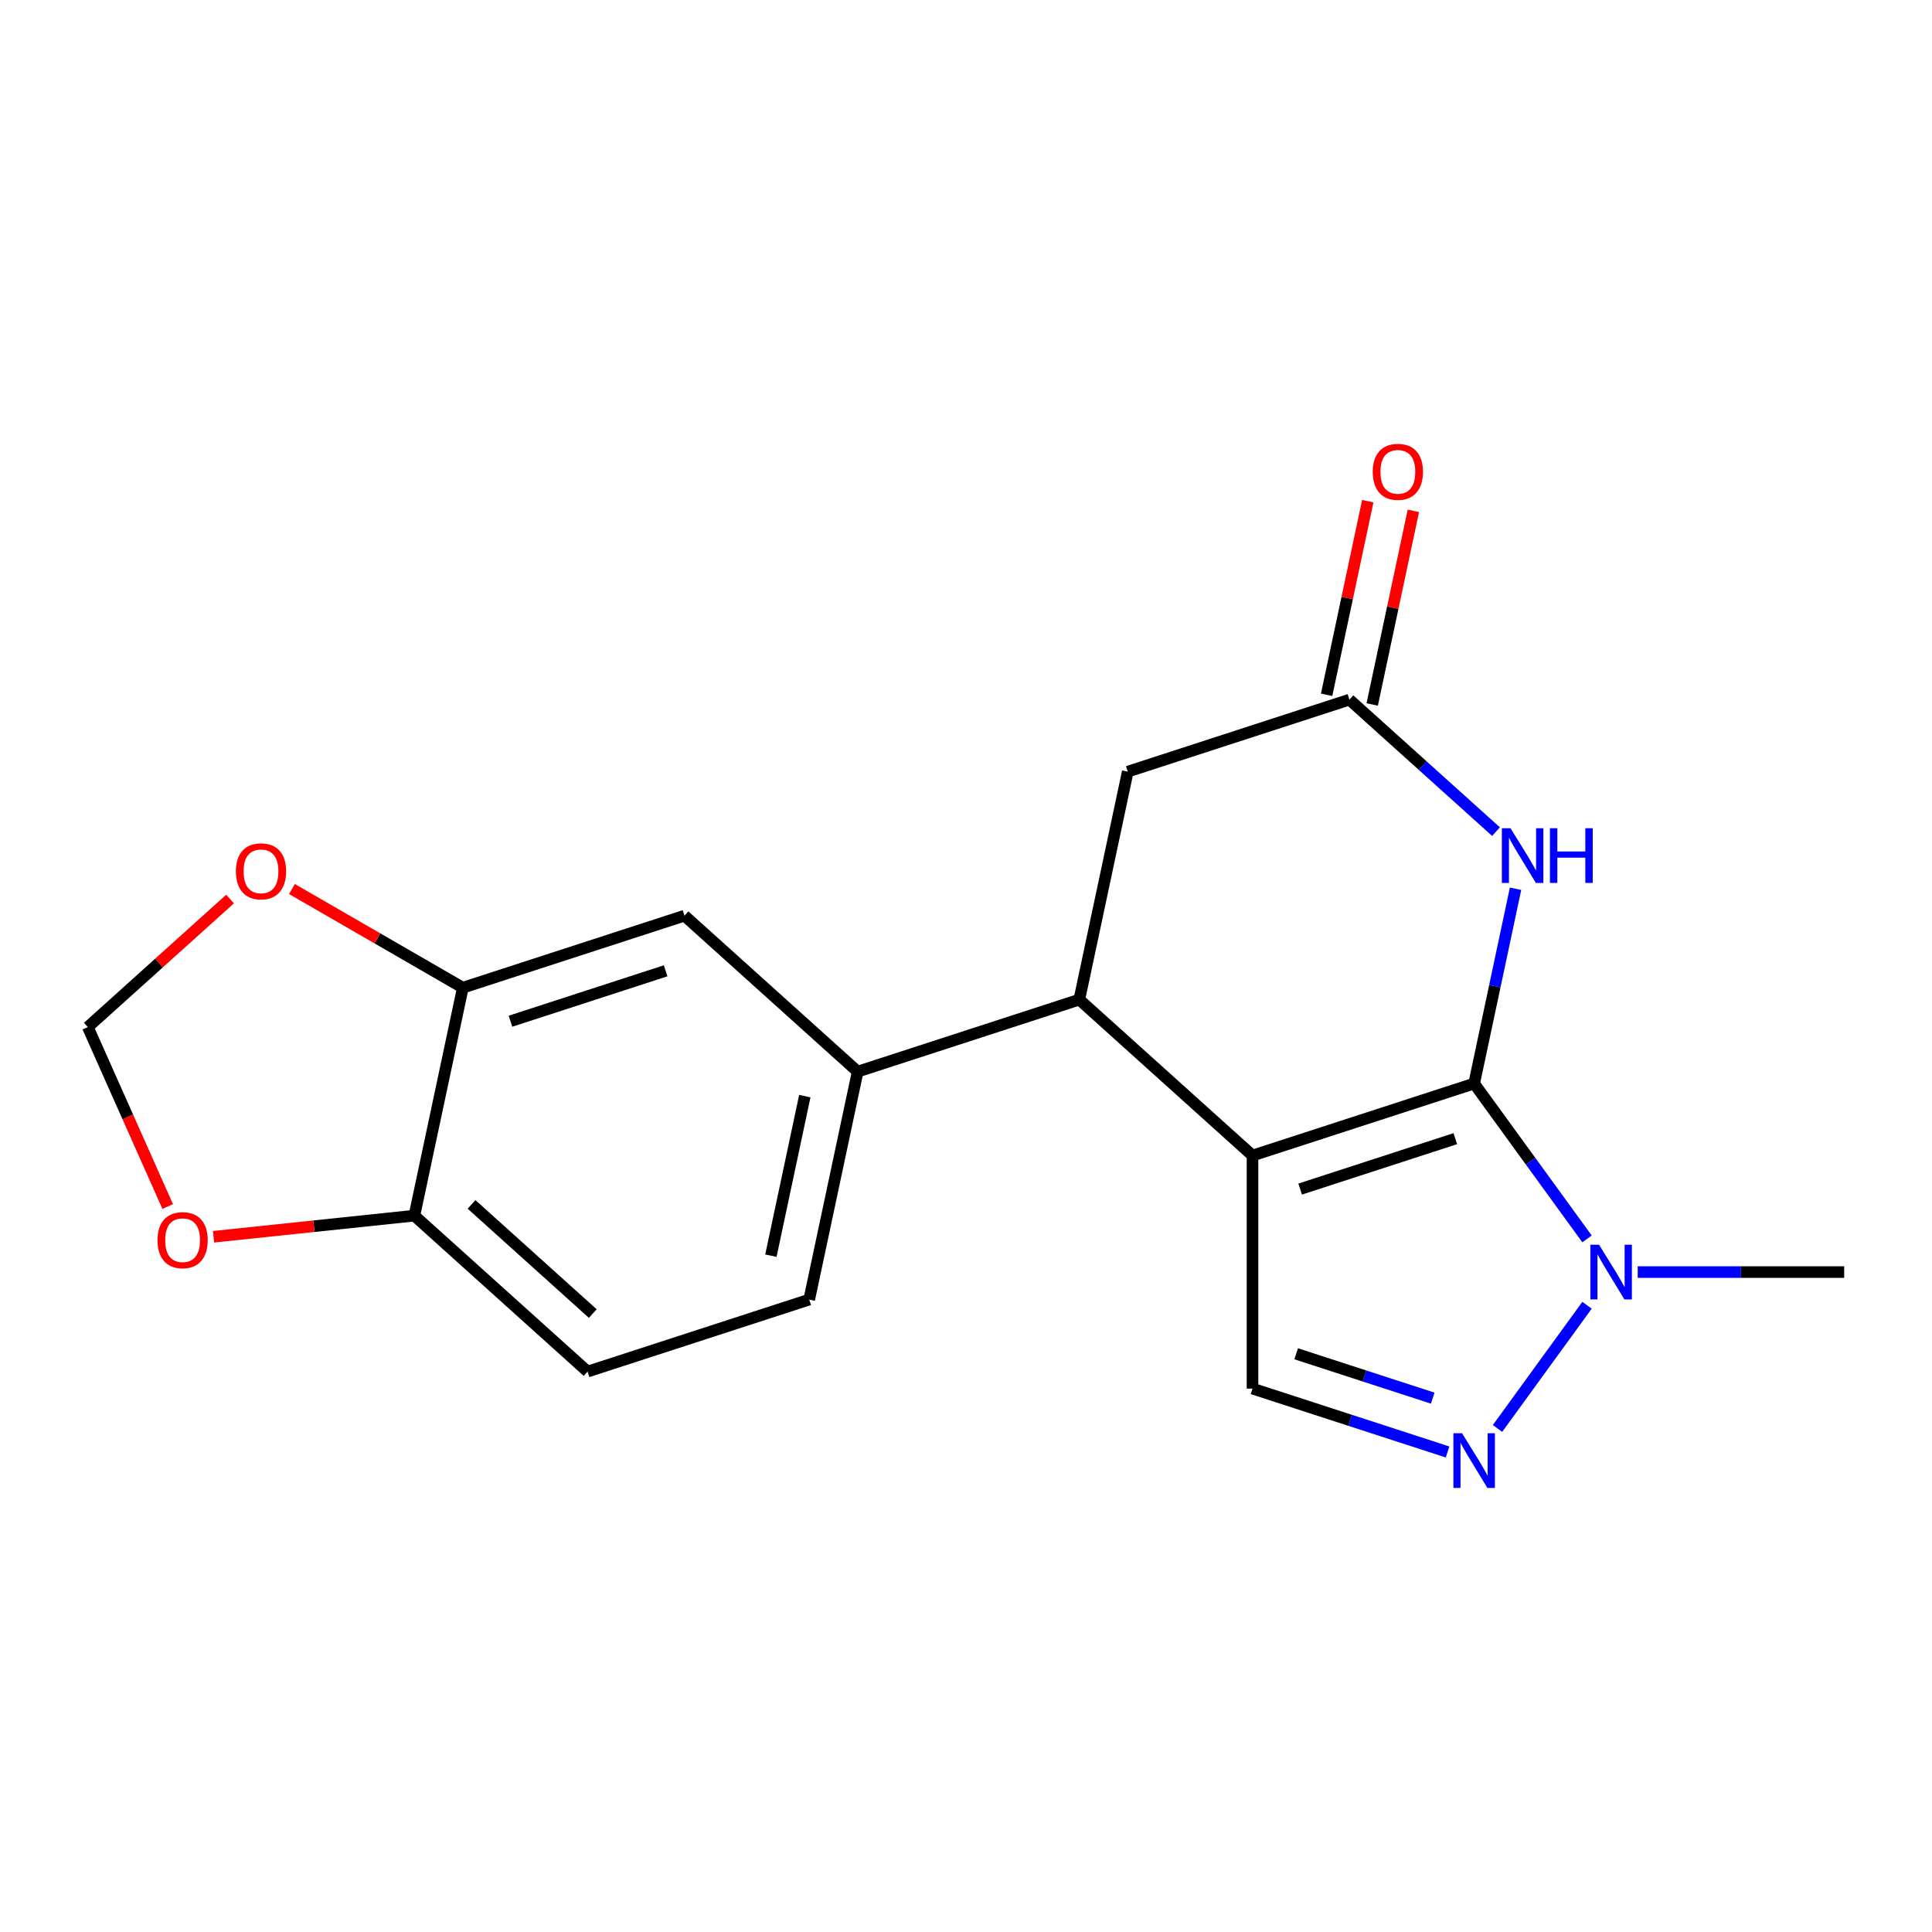 <?xml version='1.0' encoding='iso-8859-1'?>
<svg version='1.1' baseProfile='full'
              xmlns='http://www.w3.org/2000/svg'
                      xmlns:rdkit='http://www.rdkit.org/xml'
                      xmlns:xlink='http://www.w3.org/1999/xlink'
                  xml:space='preserve'
width='1000px' height='1000px' viewBox='0 0 1000 1000'>
<!-- END OF HEADER -->
<rect style='opacity:1.0;fill:#FFFFFF;stroke:none' width='1000' height='1000' x='0' y='0'> </rect>
<path class='bond-0' d='M 648.294,598.107 L 763.017,560.832' style='fill:none;fill-rule:evenodd;stroke:#000000;stroke-width:6px;stroke-linecap:butt;stroke-linejoin:miter;stroke-opacity:1' />
<path class='bond-0' d='M 672.958,615.461 L 753.263,589.368' style='fill:none;fill-rule:evenodd;stroke:#000000;stroke-width:6px;stroke-linecap:butt;stroke-linejoin:miter;stroke-opacity:1' />
<path class='bond-4' d='M 648.294,598.107 L 558.651,517.393' style='fill:none;fill-rule:evenodd;stroke:#000000;stroke-width:6px;stroke-linecap:butt;stroke-linejoin:miter;stroke-opacity:1' />
<path class='bond-5' d='M 648.294,598.107 L 648.294,718.734' style='fill:none;fill-rule:evenodd;stroke:#000000;stroke-width:6px;stroke-linecap:butt;stroke-linejoin:miter;stroke-opacity:1' />
<path class='bond-1' d='M 763.017,560.832 L 773.731,510.424' style='fill:none;fill-rule:evenodd;stroke:#000000;stroke-width:6px;stroke-linecap:butt;stroke-linejoin:miter;stroke-opacity:1' />
<path class='bond-1' d='M 773.731,510.424 L 784.445,460.017' style='fill:none;fill-rule:evenodd;stroke:#0000FF;stroke-width:6px;stroke-linecap:butt;stroke-linejoin:miter;stroke-opacity:1' />
<path class='bond-2' d='M 763.017,560.832 L 792.228,601.038' style='fill:none;fill-rule:evenodd;stroke:#000000;stroke-width:6px;stroke-linecap:butt;stroke-linejoin:miter;stroke-opacity:1' />
<path class='bond-2' d='M 792.228,601.038 L 821.44,641.245' style='fill:none;fill-rule:evenodd;stroke:#0000FF;stroke-width:6px;stroke-linecap:butt;stroke-linejoin:miter;stroke-opacity:1' />
<path class='bond-20' d='M 774.341,430.456 L 736.397,396.291' style='fill:none;fill-rule:evenodd;stroke:#0000FF;stroke-width:6px;stroke-linecap:butt;stroke-linejoin:miter;stroke-opacity:1' />
<path class='bond-20' d='M 736.397,396.291 L 698.453,362.126' style='fill:none;fill-rule:evenodd;stroke:#000000;stroke-width:6px;stroke-linecap:butt;stroke-linejoin:miter;stroke-opacity:1' />
<path class='bond-18' d='M 847.675,658.421 L 901.11,658.421' style='fill:none;fill-rule:evenodd;stroke:#0000FF;stroke-width:6px;stroke-linecap:butt;stroke-linejoin:miter;stroke-opacity:1' />
<path class='bond-18' d='M 901.11,658.421 L 954.545,658.421' style='fill:none;fill-rule:evenodd;stroke:#000000;stroke-width:6px;stroke-linecap:butt;stroke-linejoin:miter;stroke-opacity:1' />
<path class='bond-19' d='M 821.44,675.596 L 775.11,739.365' style='fill:none;fill-rule:evenodd;stroke:#0000FF;stroke-width:6px;stroke-linecap:butt;stroke-linejoin:miter;stroke-opacity:1' />
<path class='bond-3' d='M 749.261,751.54 L 698.777,735.137' style='fill:none;fill-rule:evenodd;stroke:#0000FF;stroke-width:6px;stroke-linecap:butt;stroke-linejoin:miter;stroke-opacity:1' />
<path class='bond-3' d='M 698.777,735.137 L 648.294,718.734' style='fill:none;fill-rule:evenodd;stroke:#000000;stroke-width:6px;stroke-linecap:butt;stroke-linejoin:miter;stroke-opacity:1' />
<path class='bond-3' d='M 741.571,723.675 L 706.233,712.192' style='fill:none;fill-rule:evenodd;stroke:#0000FF;stroke-width:6px;stroke-linecap:butt;stroke-linejoin:miter;stroke-opacity:1' />
<path class='bond-3' d='M 706.233,712.192 L 670.894,700.71' style='fill:none;fill-rule:evenodd;stroke:#000000;stroke-width:6px;stroke-linecap:butt;stroke-linejoin:miter;stroke-opacity:1' />
<path class='bond-7' d='M 558.651,517.393 L 443.929,554.668' style='fill:none;fill-rule:evenodd;stroke:#000000;stroke-width:6px;stroke-linecap:butt;stroke-linejoin:miter;stroke-opacity:1' />
<path class='bond-10' d='M 558.651,517.393 L 583.731,399.402' style='fill:none;fill-rule:evenodd;stroke:#000000;stroke-width:6px;stroke-linecap:butt;stroke-linejoin:miter;stroke-opacity:1' />
<path class='bond-6' d='M 698.453,362.126 L 583.731,399.402' style='fill:none;fill-rule:evenodd;stroke:#000000;stroke-width:6px;stroke-linecap:butt;stroke-linejoin:miter;stroke-opacity:1' />
<path class='bond-15' d='M 710.252,364.634 L 720.903,314.527' style='fill:none;fill-rule:evenodd;stroke:#000000;stroke-width:6px;stroke-linecap:butt;stroke-linejoin:miter;stroke-opacity:1' />
<path class='bond-15' d='M 720.903,314.527 L 731.554,264.42' style='fill:none;fill-rule:evenodd;stroke:#FF0000;stroke-width:6px;stroke-linecap:butt;stroke-linejoin:miter;stroke-opacity:1' />
<path class='bond-15' d='M 686.654,359.618 L 697.305,309.511' style='fill:none;fill-rule:evenodd;stroke:#000000;stroke-width:6px;stroke-linecap:butt;stroke-linejoin:miter;stroke-opacity:1' />
<path class='bond-15' d='M 697.305,309.511 L 707.956,259.404' style='fill:none;fill-rule:evenodd;stroke:#FF0000;stroke-width:6px;stroke-linecap:butt;stroke-linejoin:miter;stroke-opacity:1' />
<path class='bond-9' d='M 443.929,554.668 L 354.286,473.953' style='fill:none;fill-rule:evenodd;stroke:#000000;stroke-width:6px;stroke-linecap:butt;stroke-linejoin:miter;stroke-opacity:1' />
<path class='bond-16' d='M 443.929,554.668 L 418.849,672.659' style='fill:none;fill-rule:evenodd;stroke:#000000;stroke-width:6px;stroke-linecap:butt;stroke-linejoin:miter;stroke-opacity:1' />
<path class='bond-16' d='M 416.568,567.351 L 399.013,649.944' style='fill:none;fill-rule:evenodd;stroke:#000000;stroke-width:6px;stroke-linecap:butt;stroke-linejoin:miter;stroke-opacity:1' />
<path class='bond-8' d='M 239.563,511.229 L 354.286,473.953' style='fill:none;fill-rule:evenodd;stroke:#000000;stroke-width:6px;stroke-linecap:butt;stroke-linejoin:miter;stroke-opacity:1' />
<path class='bond-8' d='M 264.227,528.582 L 344.532,502.489' style='fill:none;fill-rule:evenodd;stroke:#000000;stroke-width:6px;stroke-linecap:butt;stroke-linejoin:miter;stroke-opacity:1' />
<path class='bond-12' d='M 239.563,511.229 L 195.338,485.696' style='fill:none;fill-rule:evenodd;stroke:#000000;stroke-width:6px;stroke-linecap:butt;stroke-linejoin:miter;stroke-opacity:1' />
<path class='bond-12' d='M 195.338,485.696 L 151.113,460.162' style='fill:none;fill-rule:evenodd;stroke:#FF0000;stroke-width:6px;stroke-linecap:butt;stroke-linejoin:miter;stroke-opacity:1' />
<path class='bond-21' d='M 239.563,511.229 L 214.483,629.219' style='fill:none;fill-rule:evenodd;stroke:#000000;stroke-width:6px;stroke-linecap:butt;stroke-linejoin:miter;stroke-opacity:1' />
<path class='bond-11' d='M 214.483,629.219 L 304.126,709.934' style='fill:none;fill-rule:evenodd;stroke:#000000;stroke-width:6px;stroke-linecap:butt;stroke-linejoin:miter;stroke-opacity:1' />
<path class='bond-11' d='M 244.073,623.398 L 306.823,679.898' style='fill:none;fill-rule:evenodd;stroke:#000000;stroke-width:6px;stroke-linecap:butt;stroke-linejoin:miter;stroke-opacity:1' />
<path class='bond-13' d='M 214.483,629.219 L 162.508,634.682' style='fill:none;fill-rule:evenodd;stroke:#000000;stroke-width:6px;stroke-linecap:butt;stroke-linejoin:miter;stroke-opacity:1' />
<path class='bond-13' d='M 162.508,634.682 L 110.533,640.145' style='fill:none;fill-rule:evenodd;stroke:#FF0000;stroke-width:6px;stroke-linecap:butt;stroke-linejoin:miter;stroke-opacity:1' />
<path class='bond-14' d='M 119.082,465.336 L 82.268,498.483' style='fill:none;fill-rule:evenodd;stroke:#FF0000;stroke-width:6px;stroke-linecap:butt;stroke-linejoin:miter;stroke-opacity:1' />
<path class='bond-14' d='M 82.268,498.483 L 45.455,531.631' style='fill:none;fill-rule:evenodd;stroke:#000000;stroke-width:6px;stroke-linecap:butt;stroke-linejoin:miter;stroke-opacity:1' />
<path class='bond-22' d='M 86.799,624.493 L 66.127,578.062' style='fill:none;fill-rule:evenodd;stroke:#FF0000;stroke-width:6px;stroke-linecap:butt;stroke-linejoin:miter;stroke-opacity:1' />
<path class='bond-22' d='M 66.127,578.062 L 45.455,531.631' style='fill:none;fill-rule:evenodd;stroke:#000000;stroke-width:6px;stroke-linecap:butt;stroke-linejoin:miter;stroke-opacity:1' />
<path class='bond-17' d='M 418.849,672.659 L 304.126,709.934' style='fill:none;fill-rule:evenodd;stroke:#000000;stroke-width:6px;stroke-linecap:butt;stroke-linejoin:miter;stroke-opacity:1' />
<path  class='atom-2' d='M 781.836 428.681
L 791.116 443.681
Q 792.036 445.161, 793.516 447.841
Q 794.996 450.521, 795.076 450.681
L 795.076 428.681
L 798.836 428.681
L 798.836 457.001
L 794.956 457.001
L 784.996 440.601
Q 783.836 438.681, 782.596 436.481
Q 781.396 434.281, 781.036 433.601
L 781.036 457.001
L 777.356 457.001
L 777.356 428.681
L 781.836 428.681
' fill='#0000FF'/>
<path  class='atom-2' d='M 802.236 428.681
L 806.076 428.681
L 806.076 440.721
L 820.556 440.721
L 820.556 428.681
L 824.396 428.681
L 824.396 457.001
L 820.556 457.001
L 820.556 443.921
L 806.076 443.921
L 806.076 457.001
L 802.236 457.001
L 802.236 428.681
' fill='#0000FF'/>
<path  class='atom-3' d='M 827.659 644.261
L 836.939 659.261
Q 837.859 660.741, 839.339 663.421
Q 840.819 666.101, 840.899 666.261
L 840.899 644.261
L 844.659 644.261
L 844.659 672.581
L 840.779 672.581
L 830.819 656.181
Q 829.659 654.261, 828.419 652.061
Q 827.219 649.861, 826.859 649.181
L 826.859 672.581
L 823.179 672.581
L 823.179 644.261
L 827.659 644.261
' fill='#0000FF'/>
<path  class='atom-4' d='M 756.757 741.849
L 766.037 756.849
Q 766.957 758.329, 768.437 761.009
Q 769.917 763.689, 769.997 763.849
L 769.997 741.849
L 773.757 741.849
L 773.757 770.169
L 769.877 770.169
L 759.917 753.769
Q 758.757 751.849, 757.517 749.649
Q 756.317 747.449, 755.957 746.769
L 755.957 770.169
L 752.277 770.169
L 752.277 741.849
L 756.757 741.849
' fill='#0000FF'/>
<path  class='atom-13' d='M 122.097 450.996
Q 122.097 444.196, 125.457 440.396
Q 128.817 436.596, 135.097 436.596
Q 141.377 436.596, 144.737 440.396
Q 148.097 444.196, 148.097 450.996
Q 148.097 457.876, 144.697 461.796
Q 141.297 465.676, 135.097 465.676
Q 128.857 465.676, 125.457 461.796
Q 122.097 457.916, 122.097 450.996
M 135.097 462.476
Q 139.417 462.476, 141.737 459.596
Q 144.097 456.676, 144.097 450.996
Q 144.097 445.436, 141.737 442.636
Q 139.417 439.796, 135.097 439.796
Q 130.777 439.796, 128.417 442.596
Q 126.097 445.396, 126.097 450.996
Q 126.097 456.716, 128.417 459.596
Q 130.777 462.476, 135.097 462.476
' fill='#FF0000'/>
<path  class='atom-14' d='M 81.518 641.908
Q 81.518 635.108, 84.878 631.308
Q 88.238 627.508, 94.518 627.508
Q 100.798 627.508, 104.158 631.308
Q 107.518 635.108, 107.518 641.908
Q 107.518 648.788, 104.118 652.708
Q 100.718 656.588, 94.518 656.588
Q 88.278 656.588, 84.878 652.708
Q 81.518 648.828, 81.518 641.908
M 94.518 653.388
Q 98.838 653.388, 101.158 650.508
Q 103.518 647.588, 103.518 641.908
Q 103.518 636.348, 101.158 633.548
Q 98.838 630.708, 94.518 630.708
Q 90.198 630.708, 87.838 633.508
Q 85.518 636.308, 85.518 641.908
Q 85.518 647.628, 87.838 650.508
Q 90.198 653.388, 94.518 653.388
' fill='#FF0000'/>
<path  class='atom-16' d='M 710.533 244.216
Q 710.533 237.416, 713.893 233.616
Q 717.253 229.816, 723.533 229.816
Q 729.813 229.816, 733.173 233.616
Q 736.533 237.416, 736.533 244.216
Q 736.533 251.096, 733.133 255.016
Q 729.733 258.896, 723.533 258.896
Q 717.293 258.896, 713.893 255.016
Q 710.533 251.136, 710.533 244.216
M 723.533 255.696
Q 727.853 255.696, 730.173 252.816
Q 732.533 249.896, 732.533 244.216
Q 732.533 238.656, 730.173 235.856
Q 727.853 233.016, 723.533 233.016
Q 719.213 233.016, 716.853 235.816
Q 714.533 238.616, 714.533 244.216
Q 714.533 249.936, 716.853 252.816
Q 719.213 255.696, 723.533 255.696
' fill='#FF0000'/>
</svg>
